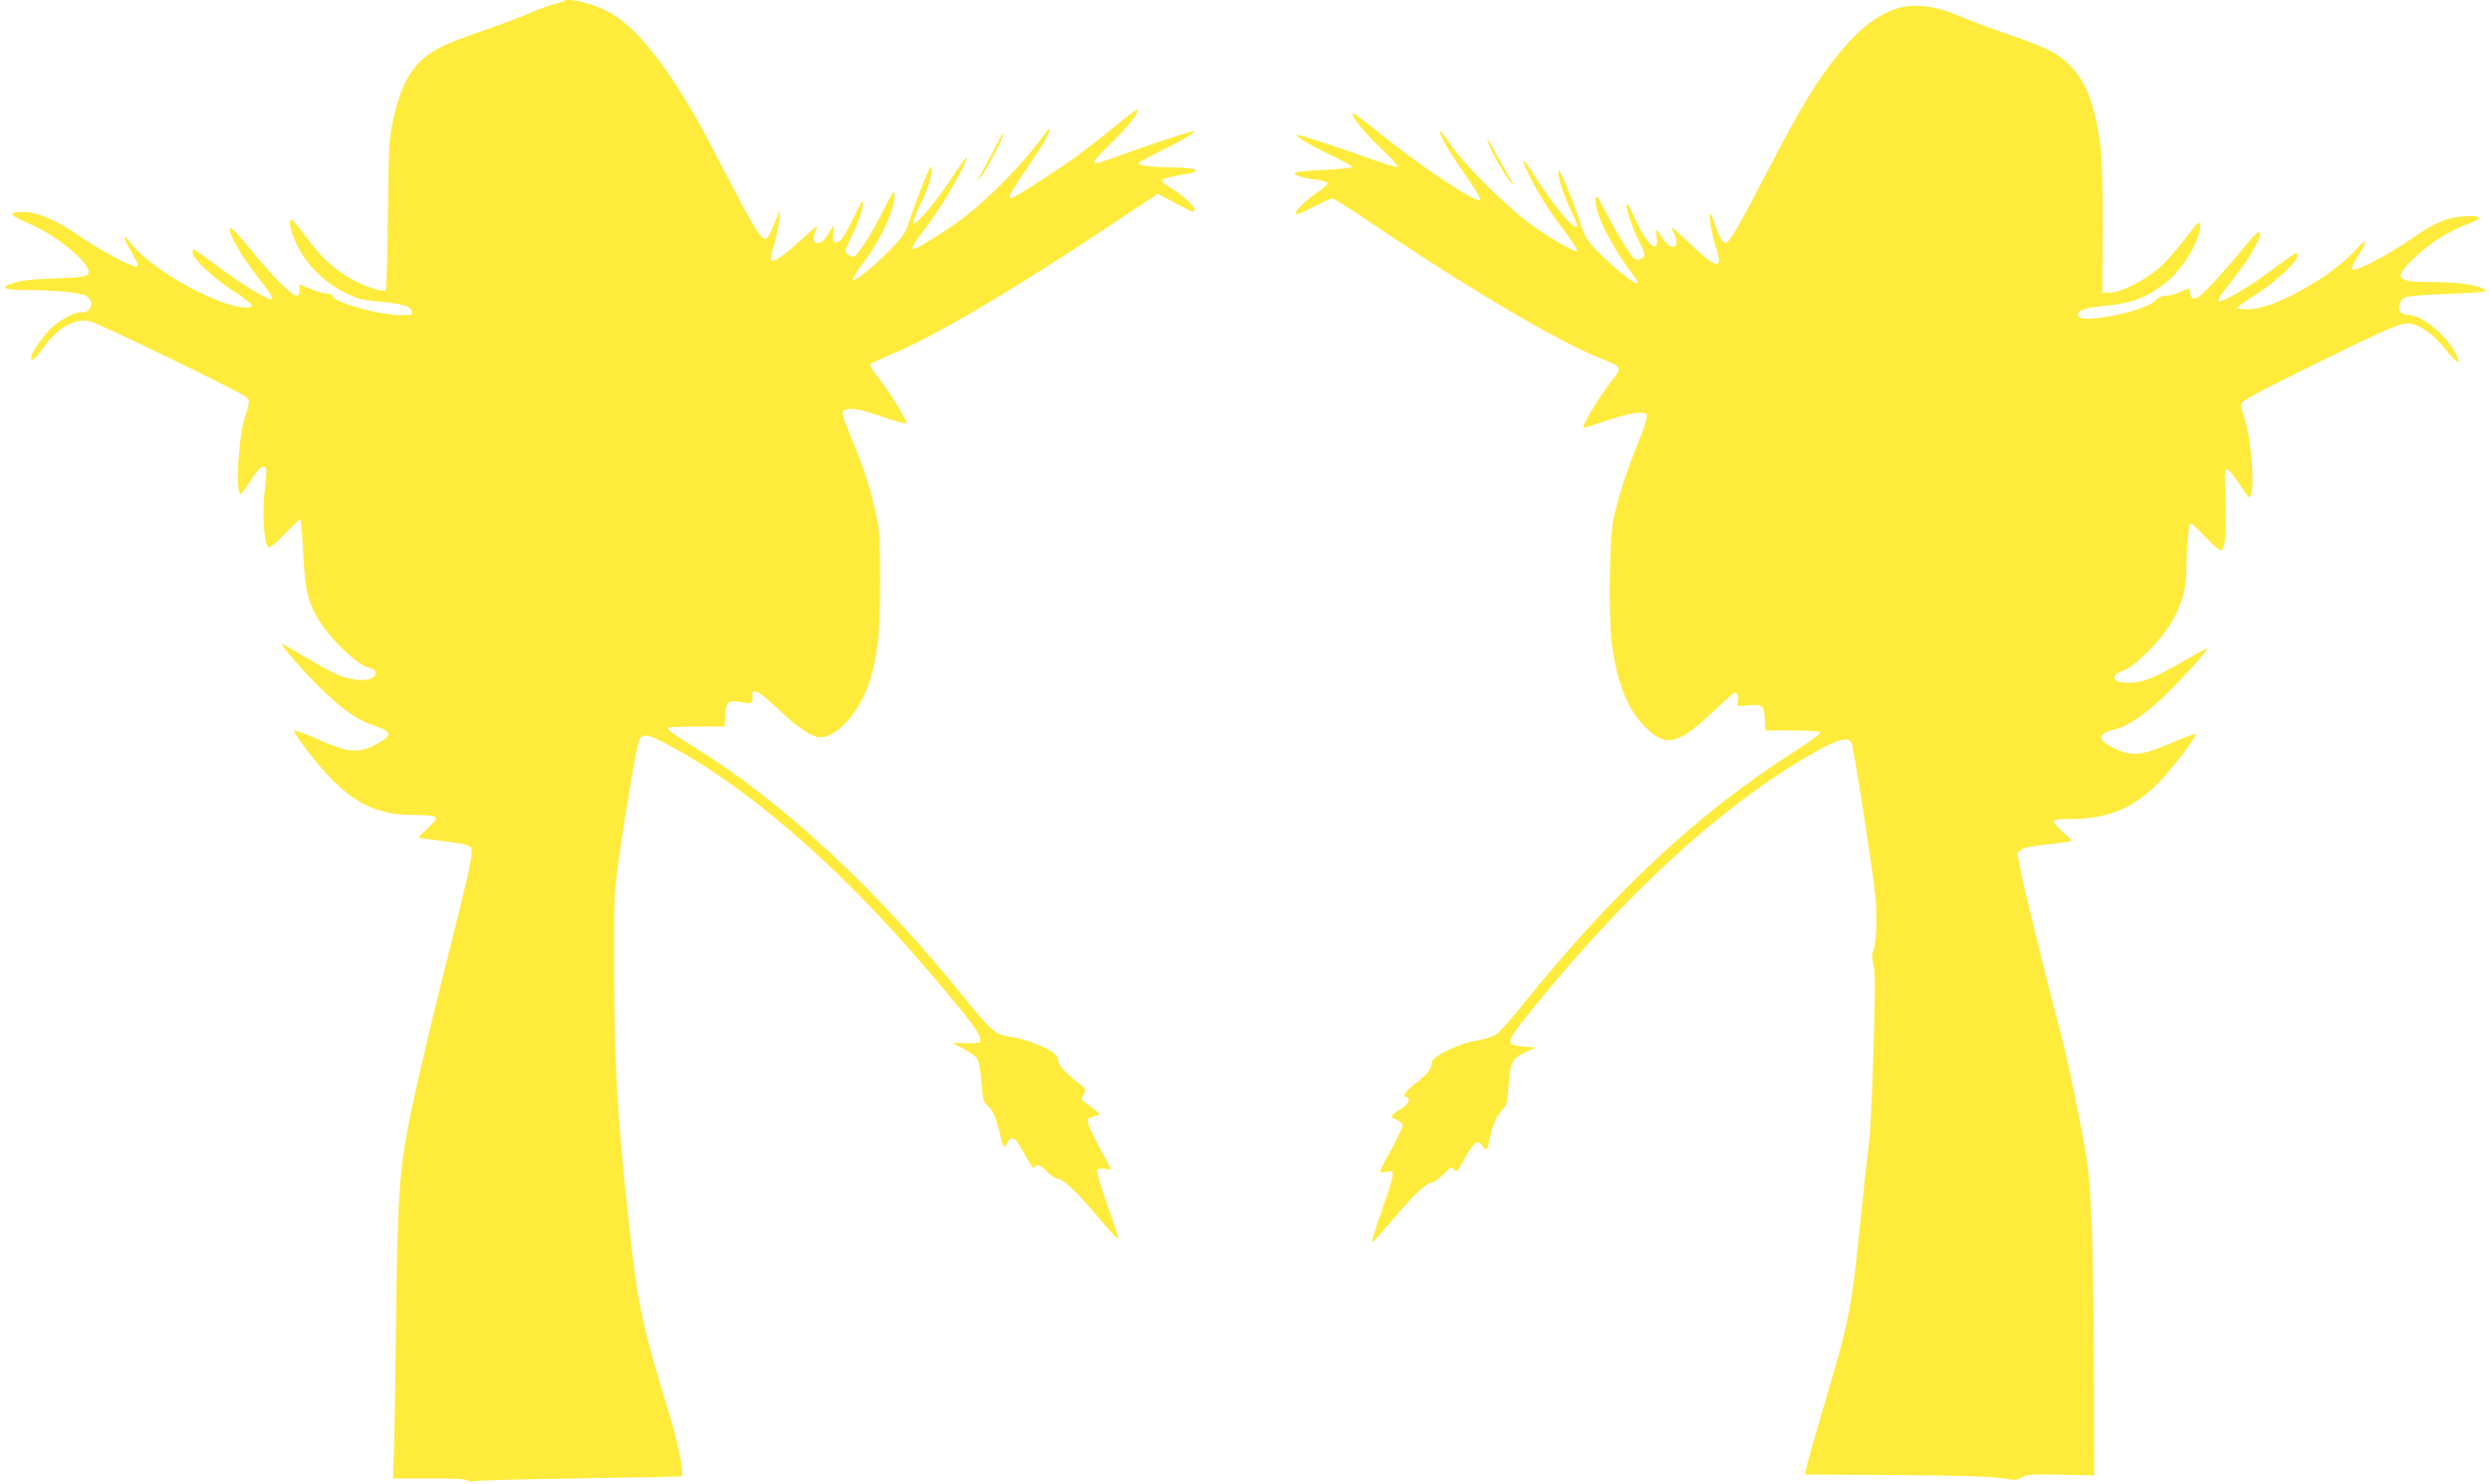 <?xml version="1.0" standalone="no"?>
<!DOCTYPE svg PUBLIC "-//W3C//DTD SVG 20010904//EN"
 "http://www.w3.org/TR/2001/REC-SVG-20010904/DTD/svg10.dtd">
<svg version="1.0" xmlns="http://www.w3.org/2000/svg"
 width="1280pt" height="763pt" viewBox="0 0 1280 763"
 preserveAspectRatio="xMidYMid meet">
<g transform="translate(0,763) scale(0.1,-0.1)"
fill="#ffeb3b" stroke="none">
<path d="M2897 7624 c-3 -3 -25 -10 -48 -15 -24 -6 -79 -26 -123 -45 -43 -19
-151 -60 -239 -90 -88 -30 -186 -68 -219 -85 -139 -70 -203 -170 -250 -389
-18 -84 -21 -138 -24 -474 -2 -209 -7 -383 -12 -388 -14 -14 -134 29 -199 71
-88 57 -133 101 -209 202 -36 49 -70 89 -75 89 -19 0 -7 -56 27 -129 49 -101
142 -194 246 -245 64 -32 89 -39 184 -47 117 -11 157 -24 162 -52 3 -15 -5
-17 -55 -17 -117 0 -353 67 -353 99 0 6 -12 11 -27 11 -16 0 -54 11 -85 24
l-58 24 0 -29 c0 -20 -5 -29 -16 -29 -24 0 -125 101 -237 239 -70 85 -103 118
-105 106 -6 -29 56 -137 139 -244 72 -92 89 -121 74 -121 -24 0 -170 90 -275
170 -41 31 -87 65 -103 74 -26 18 -27 18 -27 -2 0 -31 102 -128 211 -199 55
-35 97 -69 94 -74 -14 -22 -94 -8 -195 34 -176 73 -364 200 -431 291 -40 55
-36 22 6 -48 37 -62 42 -76 24 -76 -29 0 -190 87 -290 156 -120 83 -215 124
-289 124 -83 0 -76 -14 28 -59 153 -65 332 -217 305 -259 -8 -14 -36 -18 -164
-23 -152 -6 -188 -11 -241 -31 -48 -18 -20 -28 80 -29 178 -1 299 -14 322 -34
11 -10 20 -26 20 -36 0 -24 -29 -51 -47 -45 -20 8 -94 -26 -143 -66 -43 -34
-120 -140 -120 -164 0 -27 17 -14 61 47 77 106 162 154 242 137 42 -8 771
-362 803 -389 19 -15 18 -29 -6 -100 -35 -104 -51 -399 -22 -399 4 0 27 32 51
70 29 47 49 70 62 70 23 0 23 -5 8 -137 -12 -103 -1 -255 19 -275 7 -7 35 14
86 68 41 43 77 76 80 73 3 -3 10 -84 15 -180 10 -202 28 -265 103 -371 66 -92
178 -195 228 -208 30 -8 40 -16 40 -31 0 -40 -86 -47 -182 -13 -21 7 -93 45
-160 85 -68 39 -127 74 -132 77 -44 25 154 -198 249 -280 94 -82 144 -113 228
-142 85 -29 84 -50 -3 -94 -90 -46 -137 -42 -294 26 -65 29 -121 50 -123 48
-11 -11 117 -177 196 -256 134 -133 244 -179 426 -180 122 0 128 -6 66 -65
-28 -27 -50 -50 -48 -51 2 -2 58 -10 126 -18 79 -9 129 -19 138 -29 20 -20 10
-70 -142 -672 -67 -269 -143 -593 -168 -720 -56 -280 -65 -425 -72 -1120 -3
-253 -7 -522 -10 -597 l-4 -138 189 0 c123 0 191 -4 195 -11 4 -6 14 -7 24 -4
9 4 254 11 544 15 290 4 530 9 532 11 12 12 -20 175 -60 304 -144 472 -166
572 -210 975 -68 625 -81 891 -78 1590 1 114 8 201 27 330 55 364 93 580 106
595 21 25 48 18 159 -42 394 -211 856 -611 1296 -1123 259 -301 313 -375 290
-398 -4 -4 -37 -6 -73 -5 l-67 2 57 -30 c32 -16 64 -39 72 -52 8 -12 17 -64
21 -121 6 -80 11 -101 27 -115 28 -23 44 -57 63 -131 24 -98 25 -99 41 -67 21
39 39 34 70 -20 56 -99 68 -116 72 -105 7 22 33 13 66 -23 19 -19 43 -35 55
-35 27 0 115 -86 229 -224 45 -54 82 -92 82 -85 0 8 -27 88 -59 179 -36 100
-55 169 -50 176 5 6 23 9 40 6 l32 -5 -62 115 c-63 120 -71 145 -46 153 53 17
52 15 25 38 -14 12 -37 29 -50 38 -23 15 -24 18 -10 43 13 26 13 28 -20 54
-76 59 -110 95 -110 117 0 29 -23 49 -93 79 -56 25 -105 39 -179 51 -51 8 -83
38 -201 184 -460 571 -945 1021 -1407 1306 -107 66 -133 86 -124 94 3 3 70 6
147 6 l142 0 3 57 c4 71 15 81 78 69 58 -11 65 -8 62 27 -6 52 27 36 136 -67
104 -98 170 -141 215 -141 86 0 205 137 252 290 41 134 53 242 53 505 1 170
-3 269 -12 310 -39 182 -61 252 -136 433 -25 62 -46 119 -46 127 0 19 35 28
78 20 21 -3 83 -22 140 -42 57 -19 106 -33 109 -29 11 10 -84 163 -161 260
-17 22 -25 40 -20 45 5 5 54 27 109 51 215 90 584 306 1049 613 l318 211 88
-47 c96 -52 100 -53 100 -33 0 18 -65 77 -124 111 -26 15 -45 32 -43 39 2 6
37 16 77 23 41 7 81 15 89 19 30 12 -20 23 -110 23 -103 1 -181 11 -177 22 2
4 54 33 117 64 114 56 176 93 168 101 -4 5 -247 -76 -406 -135 -135 -49 -138
-43 -30 62 93 89 158 171 146 183 -3 3 -54 -34 -114 -84 -59 -49 -145 -116
-190 -149 -82 -61 -310 -209 -338 -219 -30 -12 -14 24 61 131 41 61 89 134
106 163 32 56 33 82 1 37 -98 -140 -281 -329 -423 -437 -75 -57 -236 -158
-252 -158 -18 0 -4 24 75 129 76 101 197 311 197 342 0 8 -35 -40 -78 -106
-79 -122 -184 -246 -197 -233 -4 4 11 44 33 90 44 89 66 161 60 199 -3 21 -59
-118 -126 -311 -11 -33 -39 -68 -102 -130 -88 -87 -166 -148 -176 -137 -4 3
21 43 55 87 79 105 150 250 157 321 7 66 2 60 -68 -76 -60 -118 -124 -215
-141 -215 -7 0 -21 6 -31 13 -16 12 -14 18 22 92 38 76 68 172 58 182 -2 3
-25 -37 -49 -89 -25 -51 -54 -101 -65 -112 -30 -26 -45 -11 -38 35 3 22 4 39
2 39 -2 0 -16 -20 -30 -45 -43 -73 -98 -53 -62 22 15 31 5 25 -82 -55 -94 -85
-135 -112 -150 -98 -3 4 4 37 16 74 12 37 24 94 27 127 l6 60 -32 -78 c-23
-57 -35 -77 -47 -75 -25 5 -62 67 -193 319 -147 284 -192 363 -285 504 -111
167 -218 282 -317 339 -79 46 -219 81 -240 60z"/>
<path d="M9740 7583 c-93 -33 -183 -103 -274 -212 -124 -150 -207 -286 -392
-643 -131 -255 -186 -348 -204 -348 -14 0 -36 39 -55 98 -9 28 -19 52 -22 52
-11 0 7 -111 29 -176 15 -47 18 -68 10 -76 -15 -15 -49 8 -149 104 -45 43 -84
78 -87 78 -3 0 2 -15 11 -34 35 -73 -16 -91 -60 -21 -16 25 -31 45 -33 45 -2
0 -1 -17 2 -39 15 -96 -51 -39 -111 94 -21 49 -41 83 -43 77 -6 -19 28 -122
65 -195 35 -71 35 -80 -3 -91 -19 -6 -29 5 -72 71 -27 43 -71 121 -98 173 -45
87 -49 92 -52 64 -7 -66 91 -259 200 -396 12 -15 19 -31 15 -34 -9 -10 -110
70 -193 152 -56 55 -75 82 -89 125 -45 139 -120 323 -123 301 -5 -33 25 -127
66 -209 20 -40 33 -76 29 -79 -17 -17 -133 124 -223 270 -56 90 -70 87 -23 -6
50 -99 105 -186 181 -285 38 -51 68 -97 66 -103 -4 -14 -149 69 -254 148 -114
85 -326 296 -389 387 -60 87 -69 97 -60 66 10 -33 68 -127 144 -234 34 -48 61
-94 59 -103 -6 -30 -325 183 -552 370 -53 43 -99 76 -102 73 -12 -11 56 -95
146 -181 51 -48 89 -90 85 -94 -3 -4 -54 11 -113 32 -222 79 -396 136 -405
133 -15 -5 79 -60 188 -111 52 -25 95 -49 95 -54 0 -5 -64 -12 -142 -15 -77
-3 -145 -10 -151 -16 -10 -10 35 -25 115 -36 26 -3 50 -10 53 -15 3 -5 -16
-23 -42 -41 -62 -41 -123 -99 -123 -117 0 -8 30 3 88 33 48 25 94 45 101 45 7
0 90 -52 184 -116 498 -337 979 -621 1191 -705 118 -47 117 -45 58 -121 -53
-67 -142 -211 -142 -229 0 -6 6 -9 13 -6 6 2 63 21 124 41 121 39 180 45 189
21 4 -8 -16 -70 -44 -138 -62 -152 -105 -286 -129 -402 -22 -112 -25 -531 -4
-660 31 -194 80 -312 165 -399 107 -110 170 -97 348 72 59 56 111 102 117 102
13 0 20 -25 14 -51 -6 -21 -5 -22 54 -15 73 8 81 1 85 -74 l3 -55 140 0 c82 0
142 -4 144 -10 2 -5 -60 -51 -139 -101 -491 -313 -931 -724 -1399 -1307 -57
-71 -117 -137 -134 -147 -16 -10 -61 -24 -100 -30 -94 -16 -227 -82 -227 -113
0 -32 -20 -57 -84 -107 -51 -39 -71 -70 -46 -70 23 0 9 -40 -19 -55 -16 -8
-37 -22 -46 -31 -16 -16 -15 -18 14 -30 17 -7 31 -21 31 -30 0 -9 -24 -60 -52
-113 -76 -137 -75 -133 -33 -125 31 6 35 4 35 -16 0 -12 -25 -94 -56 -181 -31
-88 -54 -162 -51 -165 2 -3 45 44 95 103 107 129 184 203 210 203 11 0 38 19
61 43 39 39 43 41 55 24 13 -16 18 -11 56 58 47 85 66 100 88 67 20 -31 29
-27 36 16 14 74 39 138 66 164 25 25 28 35 35 132 8 119 18 136 97 172 l43 19
-65 5 c-93 7 -91 20 21 160 498 620 996 1078 1462 1344 135 78 191 93 205 55
13 -33 109 -651 122 -783 11 -111 5 -256 -12 -289 -6 -12 -5 -35 2 -65 10 -36
10 -136 1 -427 -6 -209 -15 -416 -20 -460 -11 -87 -42 -374 -66 -610 -24 -234
-50 -363 -116 -590 -119 -408 -137 -470 -144 -502 l-7 -33 469 -3 c324 -2 491
-7 543 -16 67 -11 77 -11 103 4 25 15 53 17 201 14 l171 -4 -1 540 c0 297 -6
653 -13 790 -12 236 -15 266 -67 530 -30 154 -72 345 -94 425 -57 212 -175
689 -200 810 l-21 105 20 16 c14 11 59 21 141 29 66 7 120 15 120 17 0 3 -23
25 -50 50 -28 25 -48 49 -44 54 3 5 44 9 92 9 185 1 315 53 442 180 73 73 206
247 196 257 -2 3 -60 -19 -128 -48 -151 -65 -201 -69 -291 -25 -89 43 -88 74
3 96 69 17 155 75 262 178 93 89 221 232 214 239 -2 2 -59 -29 -127 -69 -141
-82 -204 -107 -271 -108 -58 0 -78 7 -78 30 0 12 16 23 48 35 34 13 70 42 132
104 131 134 190 264 190 423 0 107 11 228 22 228 4 0 38 -31 74 -70 37 -38 72
-70 80 -70 8 0 16 19 21 48 7 41 7 93 0 316 -1 31 3 51 10 53 7 3 33 -27 58
-66 25 -38 49 -72 54 -75 35 -22 21 269 -20 398 -10 33 -19 69 -19 79 0 14 85
60 373 202 399 196 454 220 503 211 52 -10 119 -61 180 -137 57 -72 81 -80 48
-17 -47 93 -174 198 -239 198 -18 0 -38 7 -45 15 -17 20 -5 62 22 76 12 7 102
14 214 18 106 4 196 10 200 14 4 3 -6 11 -22 18 -51 19 -136 29 -260 29 -185
0 -195 21 -67 139 74 69 172 128 275 166 66 24 50 38 -36 33 -89 -6 -152 -33
-278 -121 -86 -60 -223 -135 -275 -151 -32 -10 -29 9 12 74 50 77 43 91 -12
29 -131 -145 -425 -309 -555 -309 -32 0 -58 3 -58 8 1 4 46 36 101 71 101 65
209 166 209 195 0 9 -3 16 -7 16 -5 -1 -61 -40 -126 -89 -121 -90 -260 -171
-272 -159 -4 4 1 18 11 31 11 14 47 60 81 105 124 159 172 304 53 158 -101
-124 -217 -252 -246 -271 -28 -18 -40 -13 -46 22 l-3 22 -44 -19 c-24 -11 -58
-20 -75 -20 -22 0 -40 -8 -56 -25 -27 -29 -144 -67 -260 -85 -90 -14 -134 -11
-138 11 -4 24 42 39 157 49 122 11 208 46 302 123 81 66 169 214 169 283 0 35
-9 27 -90 -79 -39 -51 -96 -114 -128 -140 -75 -63 -190 -120 -244 -121 l-41
-1 2 315 c1 177 -3 359 -9 415 -25 222 -75 359 -165 444 -67 63 -113 86 -325
159 -96 33 -202 73 -235 88 -125 56 -244 69 -335 37z"/>
<path d="M5113 6867 c-23 -45 -54 -102 -68 -127 l-26 -45 26 30 c28 33 121
212 114 220 -3 2 -24 -33 -46 -78z"/>
<path d="M7646 6910 c10 -36 51 -115 91 -177 44 -66 55 -70 17 -5 -16 26 -48
83 -72 127 -24 44 -40 69 -36 55z"/>
</g>
</svg>
